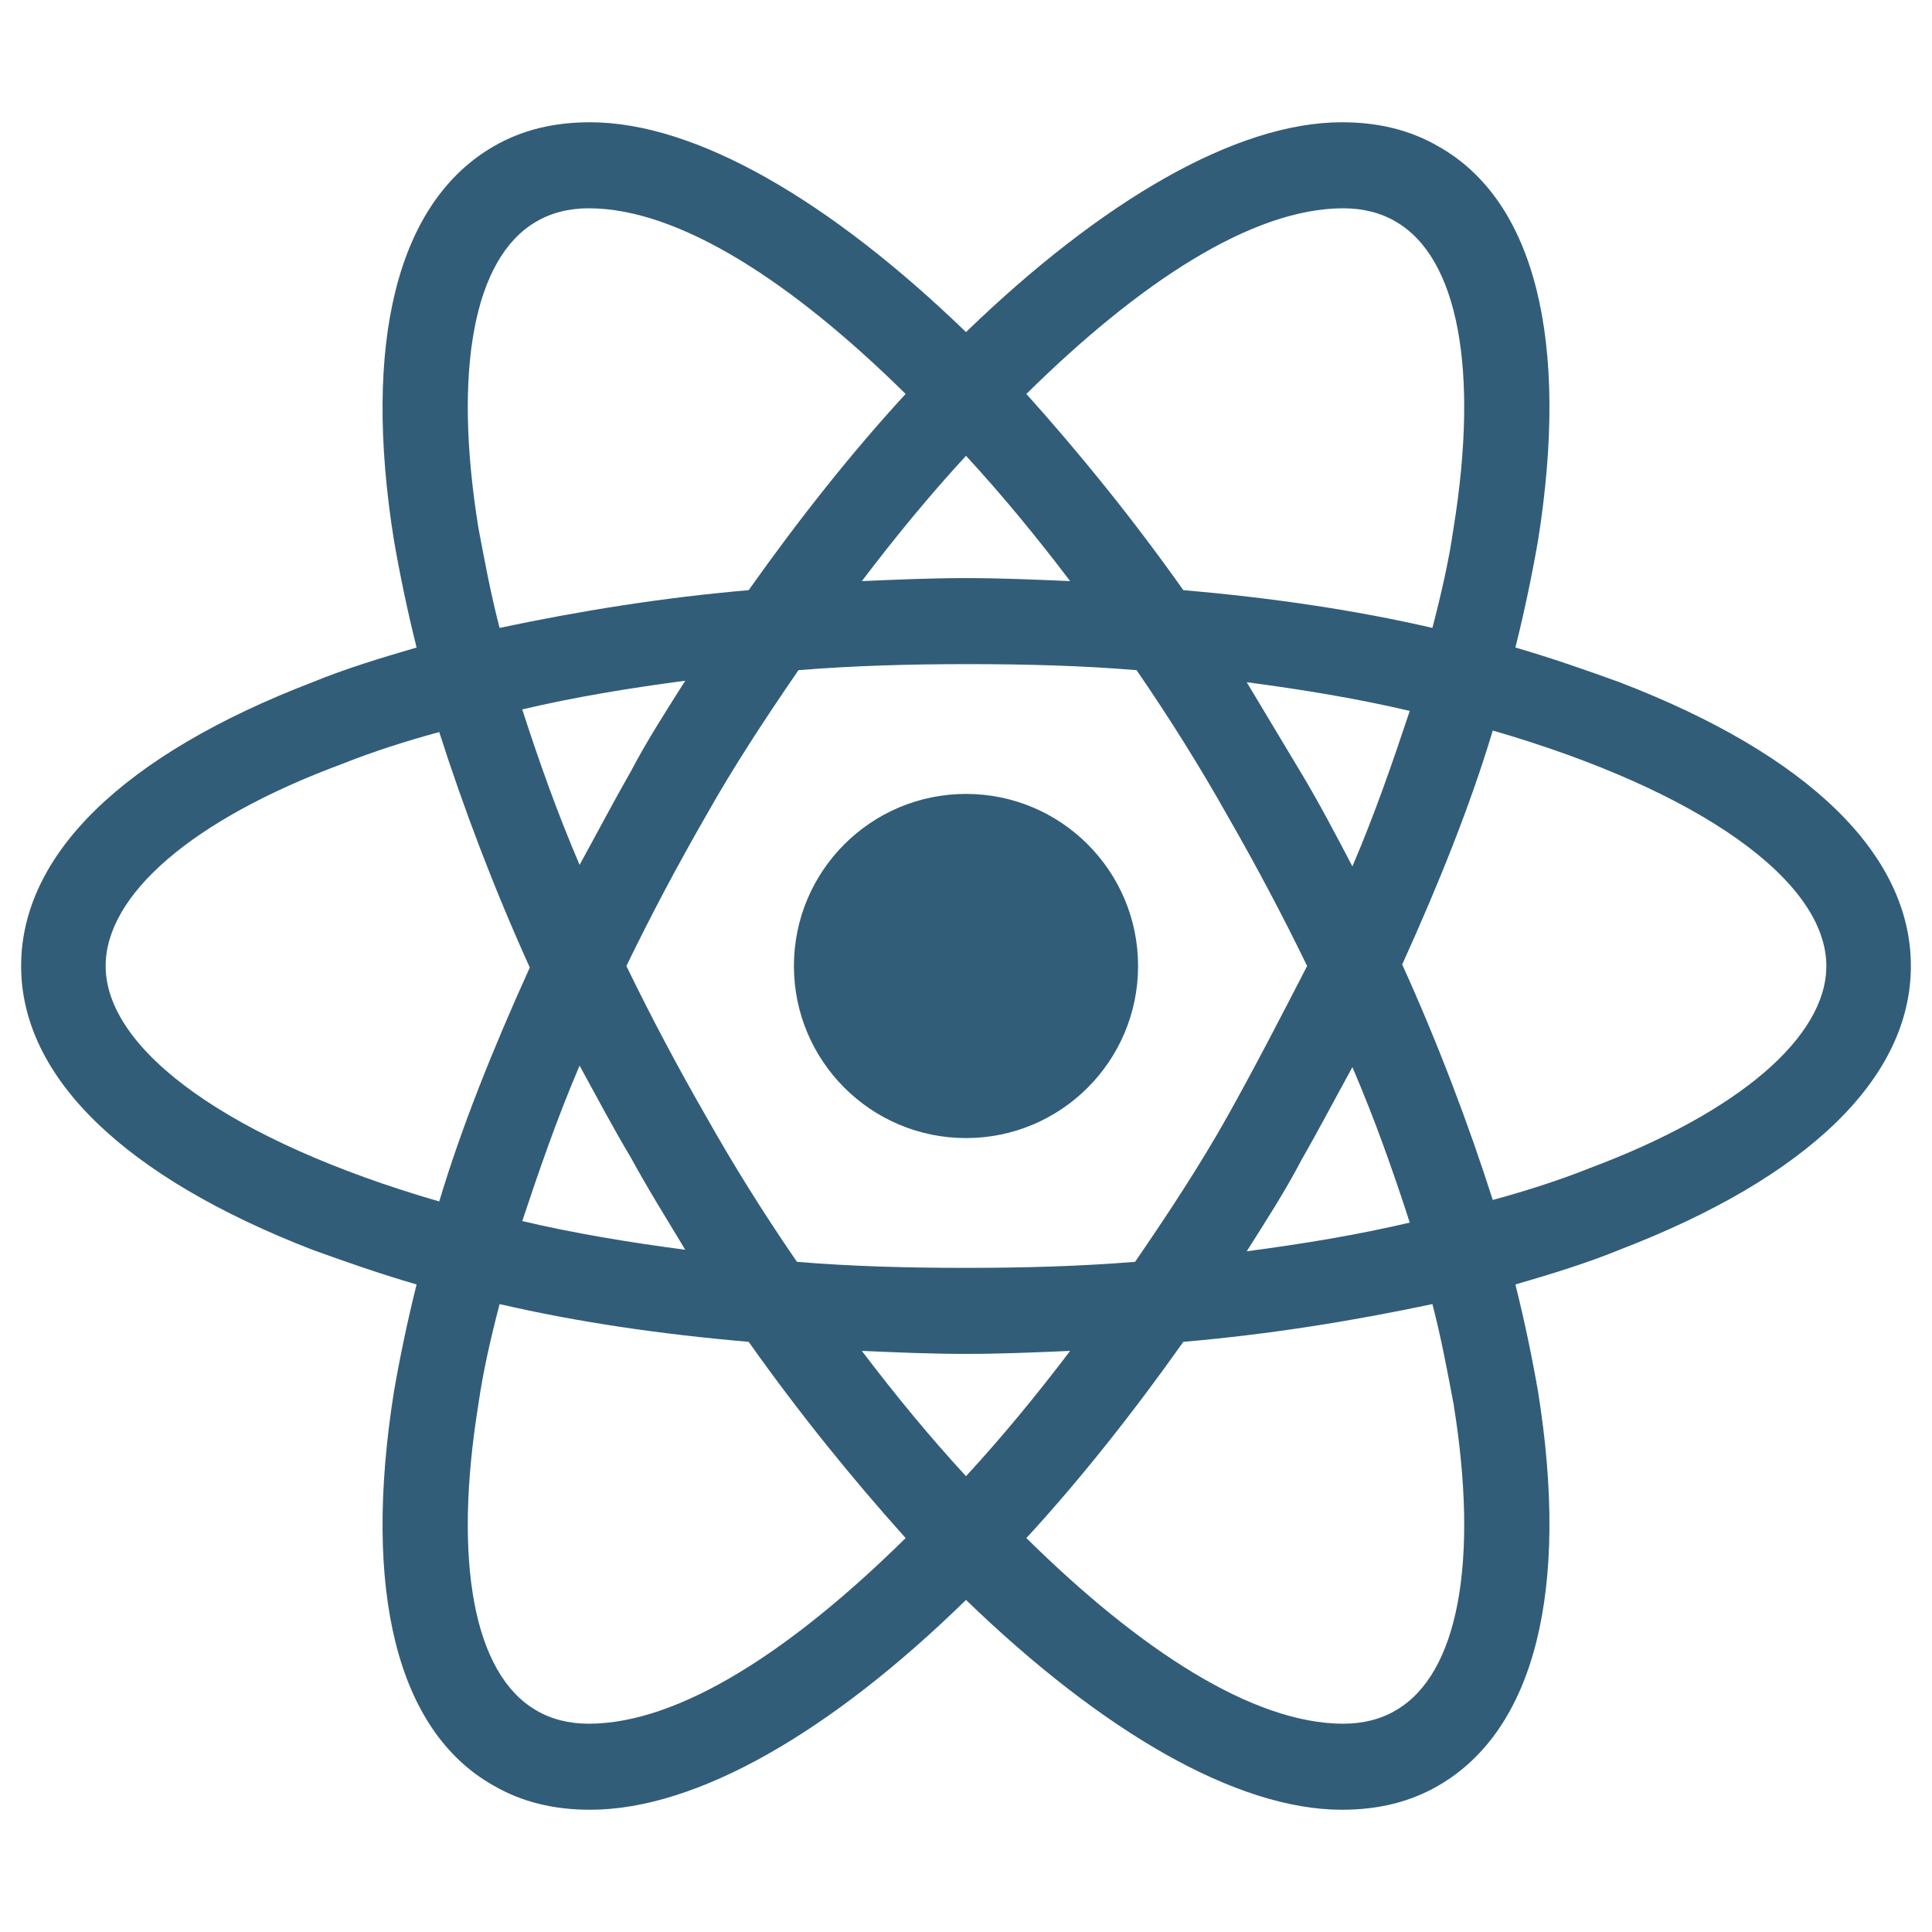 <svg width="105" height="105" viewBox="0 0 105 105" fill="none" xmlns="http://www.w3.org/2000/svg">
<path d="M52.5 61.852C57.665 61.852 61.852 57.665 61.852 52.5C61.852 47.335 57.665 43.148 52.5 43.148C47.335 43.148 43.148 47.335 43.148 52.5C43.148 57.665 47.335 61.852 52.5 61.852Z" fill="#325D79"/>
<path d="M88.019 37.078C86.215 36.422 84.328 35.766 82.359 35.191C82.852 33.223 83.262 31.254 83.59 29.367C85.312 18.539 83.426 10.91 78.176 7.957C76.617 7.055 74.894 6.645 72.926 6.645C67.184 6.645 59.883 10.91 52.5 18.047C45.117 10.91 37.816 6.645 32.074 6.645C30.105 6.645 28.383 7.055 26.824 7.957C21.574 10.992 19.688 18.621 21.41 29.367C21.738 31.254 22.148 33.223 22.641 35.191C20.672 35.766 18.785 36.34 16.98 37.078C6.727 41.016 1.148 46.43 1.148 52.5C1.148 58.57 6.809 63.984 16.98 67.922C18.785 68.578 20.672 69.234 22.641 69.809C22.148 71.777 21.738 73.746 21.41 75.633C19.688 86.461 21.574 94.09 26.824 97.043C28.383 97.945 30.105 98.356 32.074 98.356C37.898 98.356 45.199 94.09 52.5 86.953C59.883 94.09 67.184 98.356 72.926 98.356C74.894 98.356 76.617 97.945 78.176 97.043C83.426 94.008 85.312 86.379 83.59 75.633C83.262 73.746 82.852 71.777 82.359 69.809C84.328 69.234 86.215 68.66 88.019 67.922C98.273 63.984 103.852 58.57 103.852 52.5C103.852 46.43 98.273 41.016 88.019 37.078ZM75.879 12.059C79.242 14.027 80.391 20.098 78.996 28.711C78.75 30.434 78.34 32.238 77.848 34.125C73.582 33.141 69.07 32.484 64.312 32.074C61.523 28.137 58.652 24.609 55.781 21.41C61.852 15.422 68.004 11.32 73.008 11.32C74.074 11.32 75.059 11.566 75.879 12.059ZM66.691 60.703C65.215 63.328 63.492 65.953 61.688 68.578C58.652 68.824 55.617 68.906 52.5 68.906C49.301 68.906 46.266 68.824 43.312 68.578C41.508 65.953 39.867 63.328 38.391 60.703C36.832 57.996 35.355 55.207 34.043 52.5C35.355 49.793 36.832 47.004 38.391 44.297C39.867 41.672 41.59 39.047 43.395 36.422C46.43 36.176 49.465 36.094 52.582 36.094C55.781 36.094 58.816 36.176 61.77 36.422C63.574 39.047 65.215 41.672 66.691 44.297C68.25 47.004 69.727 49.793 71.039 52.5C69.644 55.207 68.25 57.914 66.691 60.703ZM73.5 57.996C74.731 60.867 75.715 63.656 76.617 66.445C73.828 67.102 70.875 67.594 67.758 68.004C68.742 66.445 69.809 64.805 70.711 63.082C71.695 61.359 72.598 59.637 73.5 57.996ZM52.5 80.227C50.531 78.094 48.645 75.797 46.84 73.418C48.727 73.5 50.613 73.582 52.5 73.582C54.387 73.582 56.273 73.5 58.16 73.418C56.355 75.797 54.469 78.094 52.5 80.227ZM37.242 67.922C34.125 67.512 31.172 67.019 28.383 66.363C29.285 63.656 30.27 60.785 31.5 57.914C32.402 59.555 33.305 61.277 34.289 62.918C35.273 64.723 36.258 66.281 37.242 67.922ZM31.5 47.004C30.27 44.133 29.285 41.344 28.383 38.555C31.172 37.898 34.125 37.406 37.242 36.996C36.258 38.555 35.191 40.195 34.289 41.918C33.305 43.641 32.402 45.363 31.5 47.004ZM52.5 24.773C54.469 26.906 56.355 29.203 58.16 31.582C56.273 31.5 54.387 31.418 52.5 31.418C50.613 31.418 48.727 31.5 46.84 31.582C48.645 29.203 50.531 26.906 52.5 24.773ZM70.711 42L67.758 37.078C70.875 37.488 73.828 37.98 76.617 38.637C75.715 41.344 74.731 44.215 73.5 47.086C72.598 45.363 71.695 43.641 70.711 42ZM26.004 28.711C24.609 20.098 25.758 14.027 29.121 12.059C29.941 11.566 30.926 11.32 31.992 11.32C36.914 11.32 43.066 15.34 49.219 21.41C46.348 24.527 43.477 28.137 40.688 32.074C35.93 32.484 31.418 33.223 27.152 34.125C26.66 32.238 26.332 30.434 26.004 28.711ZM5.742 52.5C5.742 48.645 10.418 44.543 18.621 41.508C20.262 40.852 22.066 40.277 23.871 39.785C25.184 43.887 26.824 48.234 28.793 52.582C26.824 56.93 25.102 61.195 23.871 65.297C12.551 62.016 5.742 57.094 5.742 52.5ZM29.121 92.941C25.758 90.973 24.609 84.902 26.004 76.289C26.25 74.566 26.66 72.762 27.152 70.875C31.418 71.859 35.93 72.516 40.688 72.926C43.477 76.863 46.348 80.391 49.219 83.59C43.148 89.578 36.996 93.68 31.992 93.68C30.926 93.68 29.941 93.434 29.121 92.941ZM78.996 76.289C80.391 84.902 79.242 90.973 75.879 92.941C75.059 93.434 74.074 93.68 73.008 93.68C68.086 93.68 61.934 89.66 55.781 83.59C58.652 80.473 61.523 76.863 64.312 72.926C69.07 72.516 73.582 71.777 77.848 70.875C78.34 72.762 78.668 74.566 78.996 76.289ZM86.379 63.492C84.738 64.148 82.934 64.723 81.129 65.215C79.816 61.113 78.176 56.766 76.207 52.418C78.176 48.07 79.898 43.805 81.129 39.703C92.449 42.984 99.258 47.906 99.258 52.5C99.258 56.355 94.5 60.457 86.379 63.492Z" fill="#325D79"/>
</svg>
